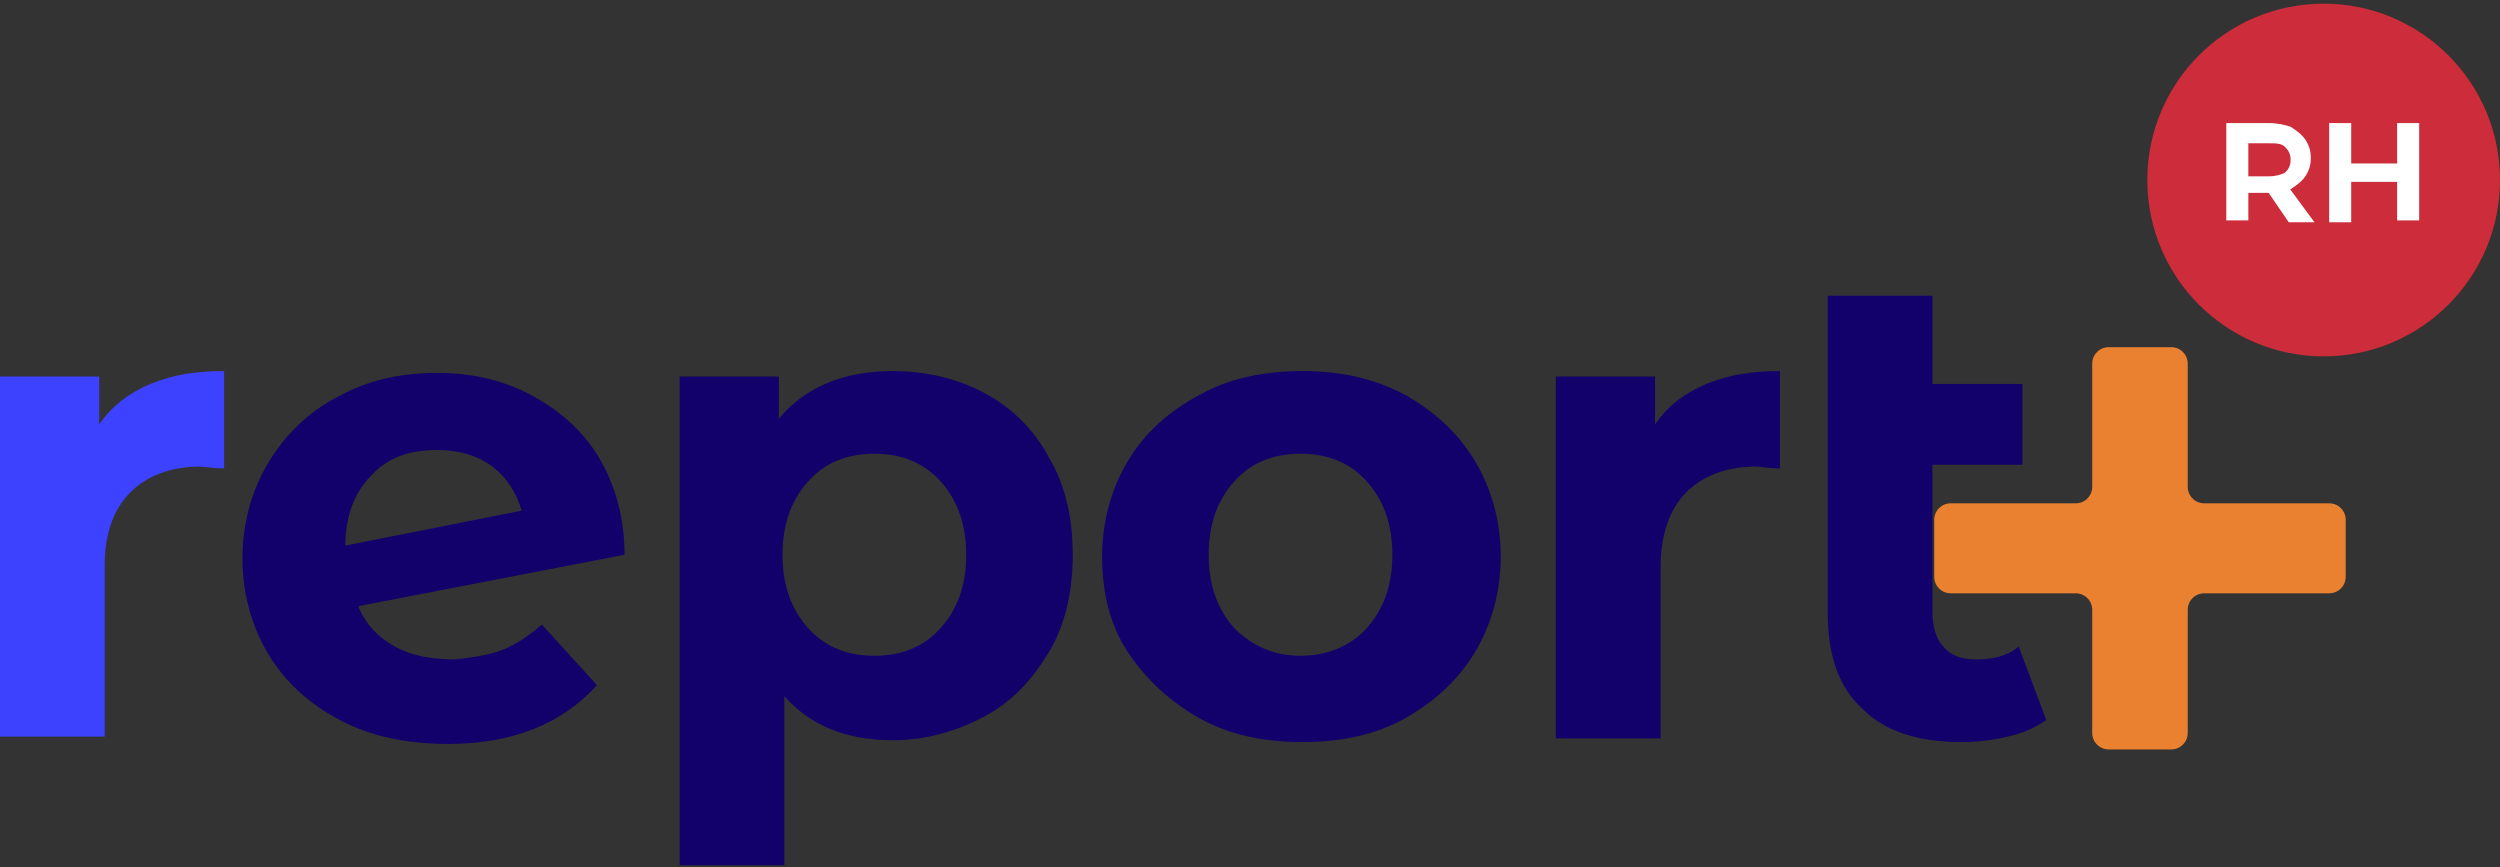 <?xml version="1.0" encoding="utf-8"?>
<!-- Generator: Adobe Illustrator 28.0.0, SVG Export Plug-In . SVG Version: 6.00 Build 0)  -->
<svg version="1.1" id="Calque_1" xmlns="http://www.w3.org/2000/svg" xmlns:xlink="http://www.w3.org/1999/xlink" x="0px" y="0px"
	 viewBox="0 0 136.1 47.2" style="enable-background:new 0 0 136.1 47.2;" xml:space="preserve">
<rect x="0" y="0" width="136.1" height="47.2" fill="#333333" stroke="none"/>
<style type="text/css">
	.st0{fill:#3C42FF;}
	.st1{fill:#12006B;}
	.st2{fill:#EA8131;}
	.st3{fill:#CD2C3A;}
	.st4{fill:#FFFFFF;}
</style>
<g>
	<path class="st0" d="M8.2,20.9c1.2-0.5,2.5-0.7,4-0.7v5.3c-0.6,0-1.1-0.1-1.3-0.1c-1.6,0-2.9,0.5-3.8,1.4S5.7,29,5.7,30.8v9.3H0
		V20.5h5.4v2.6C6.1,22.1,7,21.4,8.2,20.9z"/>
	<path class="st1" d="M27.3,35.4c0.8-0.3,1.5-0.8,2.2-1.4l3,3.3c-1.9,2.1-4.6,3.2-8.1,3.2c-2.2,0-4.2-0.4-5.9-1.3
		c-1.7-0.9-3-2.1-3.9-3.6s-1.4-3.3-1.4-5.2c0-1.9,0.5-3.7,1.4-5.2c0.9-1.5,2.2-2.8,3.8-3.6c1.6-0.9,3.4-1.3,5.4-1.3
		c1.9,0,3.6,0.4,5.1,1.2c1.5,0.8,2.8,1.9,3.7,3.4c0.9,1.5,1.4,3.3,1.4,5.3l-14.5,2.8c0.4,1,1.1,1.7,2,2.2c0.9,0.5,2,0.7,3.3,0.7
		C25.6,35.8,26.5,35.7,27.3,35.4z M20.2,25.9c-0.9,0.9-1.4,2.2-1.4,3.8l9.6-1.9c-0.3-1-0.8-1.8-1.6-2.4c-0.8-0.6-1.8-0.9-3-0.9
		C22.3,24.5,21.1,24.9,20.2,25.9z"/>
	<path class="st1" d="M53.6,21.4c1.5,0.8,2.7,2,3.5,3.5c0.9,1.5,1.3,3.3,1.3,5.3c0,2-0.4,3.8-1.3,5.3c-0.9,1.5-2,2.7-3.5,3.5
		c-1.5,0.8-3.2,1.3-5,1.3c-2.5,0-4.5-0.8-5.9-2.4v9.2H37V20.5h5.4v2.3c1.4-1.7,3.5-2.6,6.2-2.6C50.4,20.2,52.1,20.6,53.6,21.4z
		 M51.2,34.2c0.9-1,1.4-2.3,1.4-4c0-1.7-0.5-3-1.4-4c-0.9-1-2.1-1.5-3.6-1.5c-1.5,0-2.7,0.5-3.6,1.5s-1.4,2.3-1.4,4
		c0,1.7,0.5,3,1.4,4c0.9,1,2.1,1.5,3.6,1.5C49.1,35.7,50.3,35.2,51.2,34.2z"/>
	<path class="st1" d="M65.3,39.1c-1.6-0.9-2.9-2.1-3.9-3.6S60,32.2,60,30.3c0-1.9,0.5-3.7,1.4-5.2s2.2-2.7,3.9-3.6
		c1.6-0.9,3.5-1.3,5.6-1.3s3.9,0.4,5.6,1.3c1.6,0.9,2.9,2.1,3.8,3.6c0.9,1.5,1.4,3.3,1.4,5.2c0,1.9-0.5,3.7-1.4,5.2
		c-0.9,1.5-2.2,2.7-3.8,3.6c-1.6,0.9-3.5,1.3-5.6,1.3S66.9,40,65.3,39.1z M74.4,34.2c0.9-1,1.4-2.3,1.4-4c0-1.7-0.5-3-1.4-4
		s-2.1-1.5-3.6-1.5s-2.7,0.5-3.6,1.5c-0.9,1-1.4,2.3-1.4,4c0,1.7,0.5,3,1.4,4c1,1,2.2,1.5,3.6,1.5S73.5,35.2,74.4,34.2z"/>
	<path class="st1" d="M92.9,20.9c1.2-0.5,2.5-0.7,4-0.7v5.3c-0.6,0-1.1-0.1-1.3-0.1c-1.6,0-2.9,0.5-3.8,1.4s-1.4,2.3-1.4,4.1v9.3
		h-5.7V20.5h5.4v2.6C90.8,22.1,91.7,21.4,92.9,20.9z"/>
	<path class="st1" d="M111.4,39.2c-0.6,0.4-1.2,0.7-2.1,0.9c-0.8,0.2-1.7,0.3-2.5,0.3c-2.4,0-4.2-0.6-5.4-1.8
		c-1.3-1.2-1.9-2.9-1.9-5.3V16.1h5.7v4.8h4.9v4.4h-4.9v8c0,0.8,0.2,1.5,0.6,1.9c0.4,0.5,1,0.7,1.8,0.7c0.9,0,1.7-0.2,2.3-0.7
		L111.4,39.2z"/>
</g>
<g>
	<path class="st2" d="M126.8,32.3H120c-0.5,0-0.9,0.4-0.9,0.9v6.7c0,0.5-0.4,0.9-0.9,0.9h-3.4c-0.5,0-0.9-0.4-0.9-0.9v-6.7
		c0-0.5-0.4-0.9-0.9-0.9h-6.8c-0.5,0-0.9-0.4-0.9-0.9v-3.1c0-0.5,0.4-0.9,0.9-0.9h6.8c0.5,0,0.9-0.4,0.9-0.9v-6.7
		c0-0.5,0.4-0.9,0.9-0.9h3.4c0.5,0,0.9,0.4,0.9,0.9v6.7c0,0.5,0.4,0.9,0.9,0.9h6.8c0.5,0,0.9,0.4,0.9,0.9v3.1
		C127.7,31.9,127.3,32.3,126.8,32.3z"/>
</g>
<circle class="st3" cx="126.5" cy="9.8" r="9.6"/>
<g>
	<path class="st4" d="M121.2,12.1V6.7h2.3c0.5,0,0.9,0.1,1.2,0.2c0.3,0.2,0.6,0.4,0.8,0.7c0.2,0.3,0.3,0.6,0.3,1
		c0,0.4-0.1,0.7-0.3,1c-0.2,0.3-0.5,0.5-0.8,0.7c-0.3,0.2-0.8,0.2-1.2,0.2h-1.6l0.5-0.5v2H121.2z M122.4,10.2l-0.5-0.6h1.6
		c0.4,0,0.7-0.1,0.9-0.2c0.2-0.2,0.3-0.4,0.3-0.7c0-0.3-0.1-0.5-0.3-0.7c-0.2-0.2-0.5-0.2-0.9-0.2h-1.6l0.5-0.6V10.2z M124.6,12.1
		l-1.3-1.9h1.3l1.4,1.9H124.6z"/>
	<path class="st4" d="M128,12.1h-1.2V6.7h1.2V12.1z M130.6,9.9H128v-1h2.6V9.9z M130.5,6.7h1.2v5.3h-1.2V6.7z"/>
</g>
</svg>
